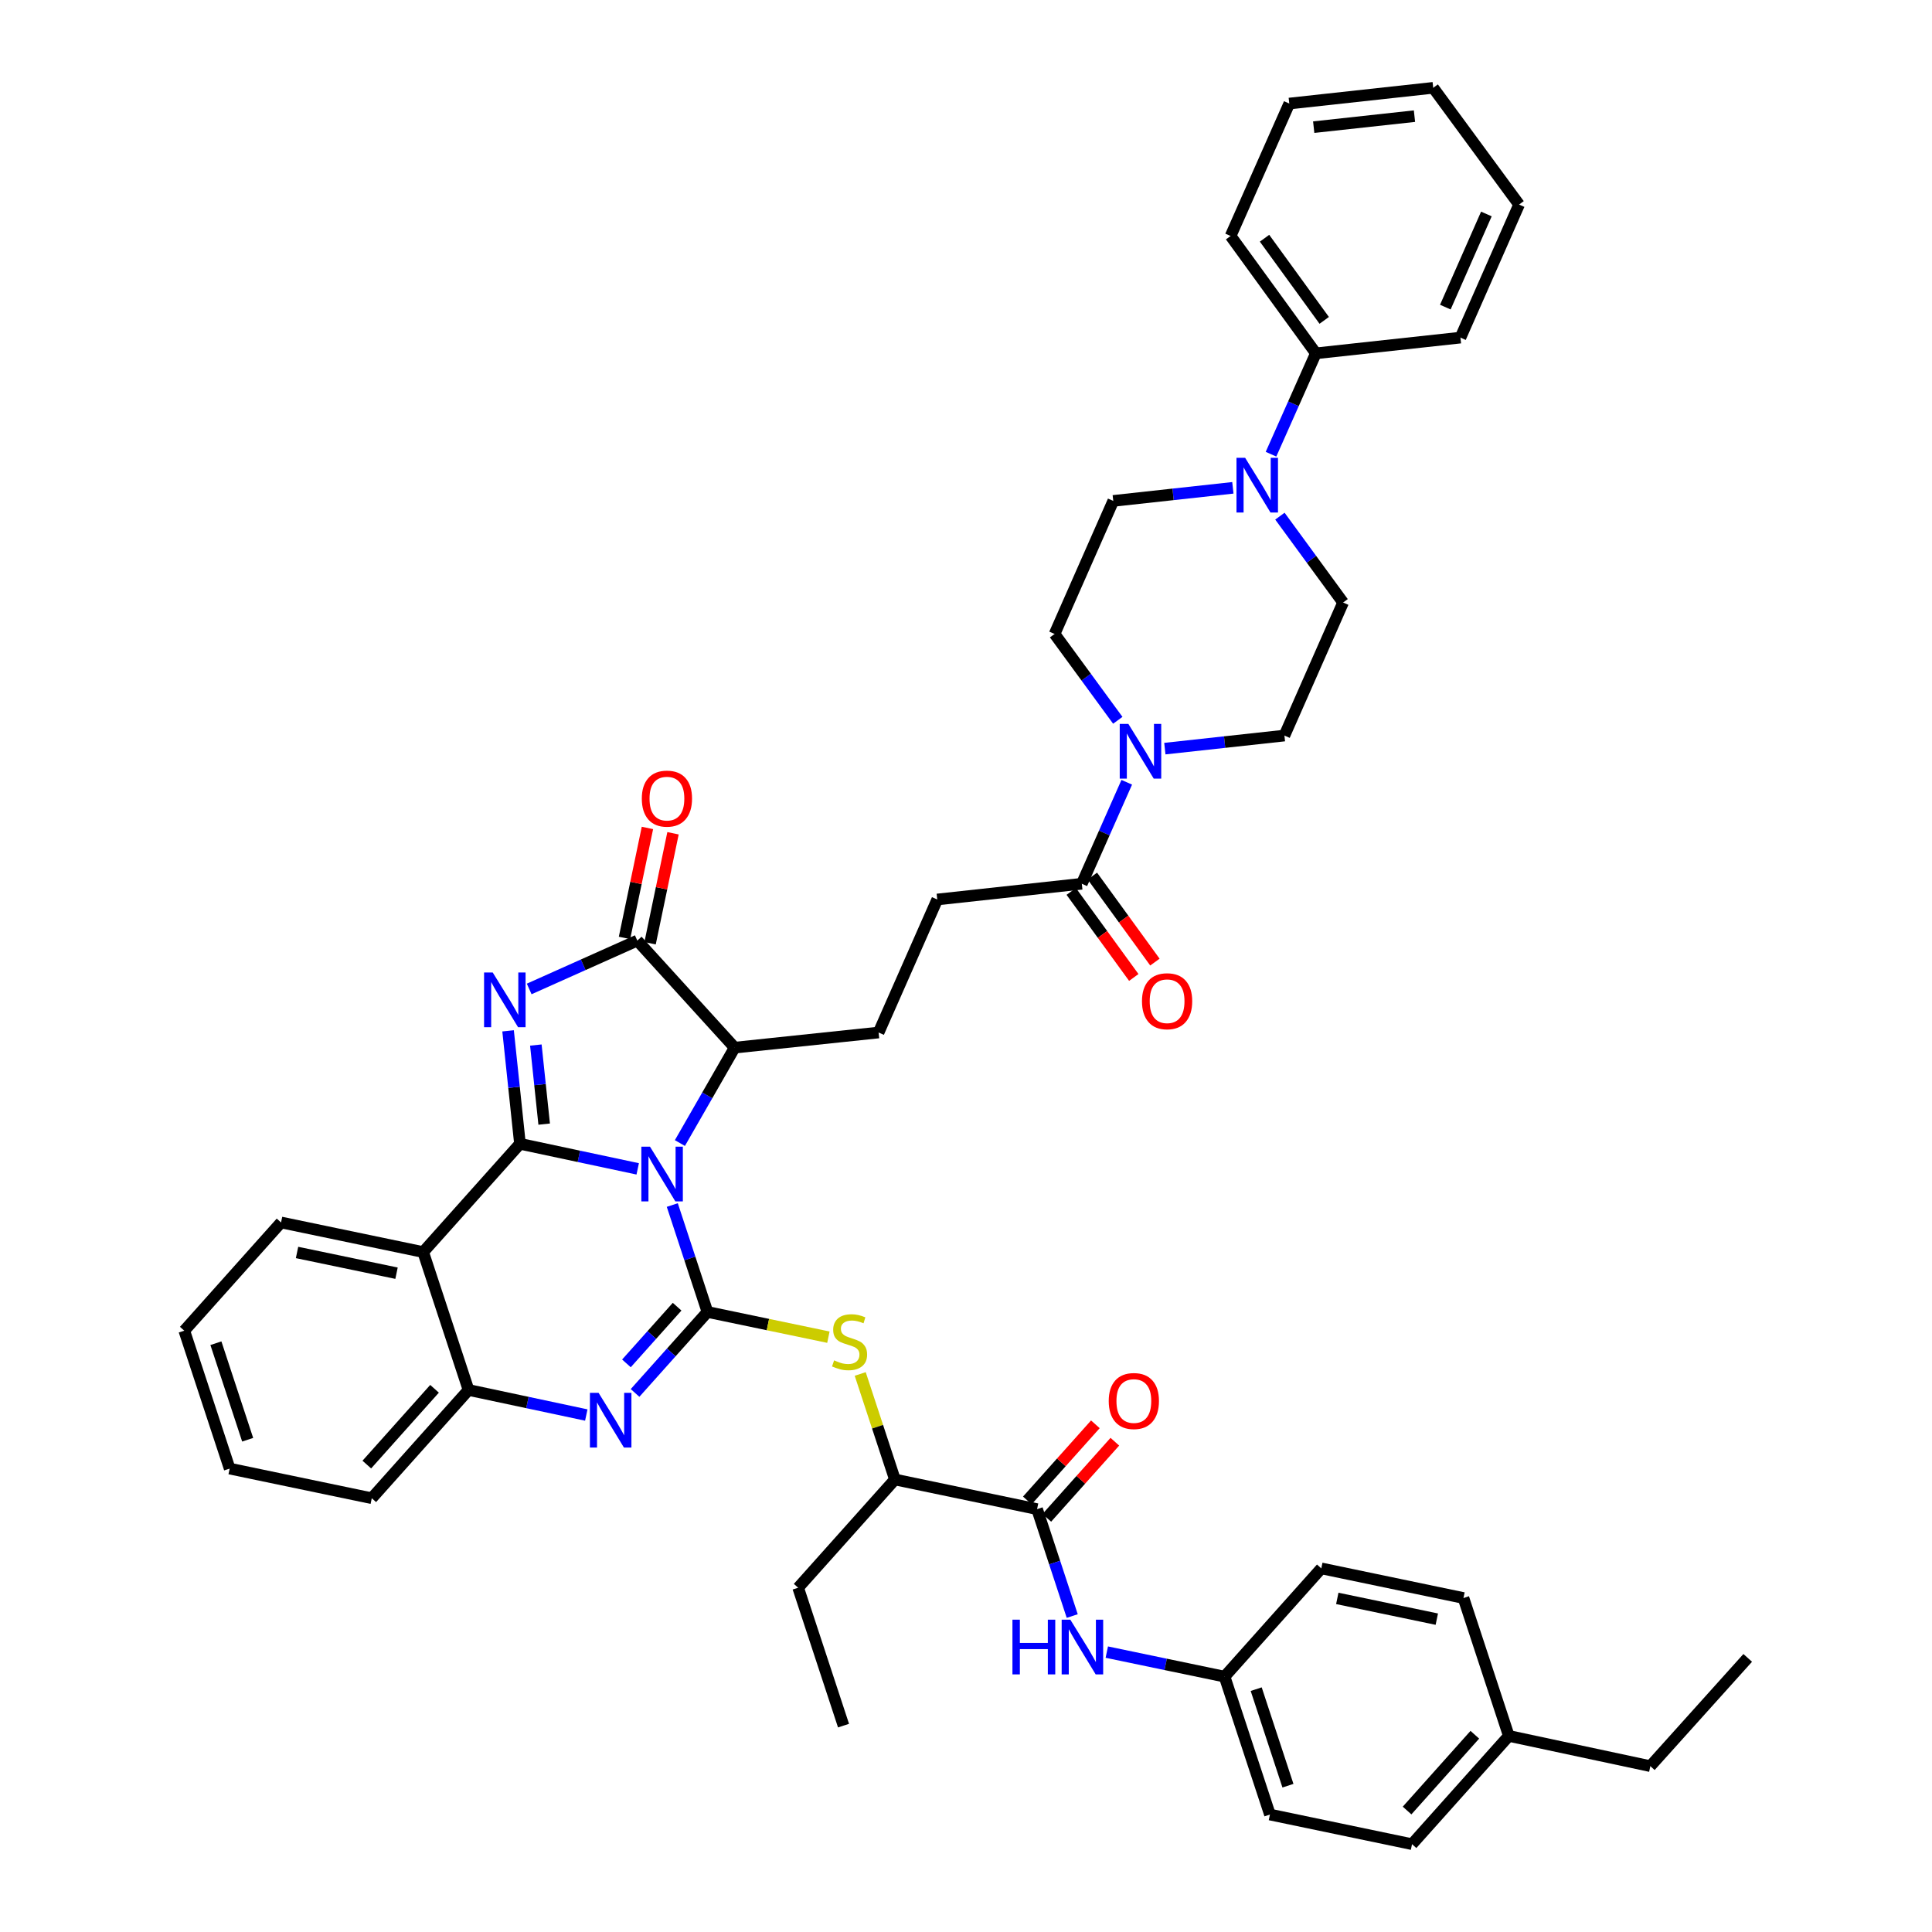 <?xml version='1.0' encoding='iso-8859-1'?>
<svg version='1.1' baseProfile='full'
              xmlns='http://www.w3.org/2000/svg'
                      xmlns:rdkit='http://www.rdkit.org/xml'
                      xmlns:xlink='http://www.w3.org/1999/xlink'
                  xml:space='preserve'
width='1000px' height='1000px' viewBox='0 0 1000 1000'>
<!-- END OF HEADER -->
<rect style='opacity:1.0;fill:#FFFFFF;stroke:none' width='1000' height='1000' x='0' y='0'> </rect>
<path class='bond-0' d='M 330.08,605 L 299.608,598.515' style='fill:none;fill-rule:evenodd;stroke:#0000FF;stroke-width:6px;stroke-linecap:butt;stroke-linejoin:miter;stroke-opacity:1' />
<path class='bond-0' d='M 299.608,598.515 L 269.136,592.03' style='fill:none;fill-rule:evenodd;stroke:#000000;stroke-width:6px;stroke-linecap:butt;stroke-linejoin:miter;stroke-opacity:1' />
<path class='bond-1' d='M 347.975,623.725 L 357.076,651.394' style='fill:none;fill-rule:evenodd;stroke:#0000FF;stroke-width:6px;stroke-linecap:butt;stroke-linejoin:miter;stroke-opacity:1' />
<path class='bond-1' d='M 357.076,651.394 L 366.177,679.064' style='fill:none;fill-rule:evenodd;stroke:#000000;stroke-width:6px;stroke-linecap:butt;stroke-linejoin:miter;stroke-opacity:1' />
<path class='bond-6' d='M 351.911,591.64 L 366.083,566.95' style='fill:none;fill-rule:evenodd;stroke:#0000FF;stroke-width:6px;stroke-linecap:butt;stroke-linejoin:miter;stroke-opacity:1' />
<path class='bond-6' d='M 366.083,566.95 L 380.256,542.259' style='fill:none;fill-rule:evenodd;stroke:#000000;stroke-width:6px;stroke-linecap:butt;stroke-linejoin:miter;stroke-opacity:1' />
<path class='bond-2' d='M 269.136,592.03 L 266.059,562.795' style='fill:none;fill-rule:evenodd;stroke:#000000;stroke-width:6px;stroke-linecap:butt;stroke-linejoin:miter;stroke-opacity:1' />
<path class='bond-2' d='M 266.059,562.795 L 262.981,533.56' style='fill:none;fill-rule:evenodd;stroke:#0000FF;stroke-width:6px;stroke-linecap:butt;stroke-linejoin:miter;stroke-opacity:1' />
<path class='bond-2' d='M 281.661,581.844 L 279.507,561.379' style='fill:none;fill-rule:evenodd;stroke:#000000;stroke-width:6px;stroke-linecap:butt;stroke-linejoin:miter;stroke-opacity:1' />
<path class='bond-2' d='M 279.507,561.379 L 277.353,540.915' style='fill:none;fill-rule:evenodd;stroke:#0000FF;stroke-width:6px;stroke-linecap:butt;stroke-linejoin:miter;stroke-opacity:1' />
<path class='bond-5' d='M 269.136,592.03 L 219.034,648.067' style='fill:none;fill-rule:evenodd;stroke:#000000;stroke-width:6px;stroke-linecap:butt;stroke-linejoin:miter;stroke-opacity:1' />
<path class='bond-3' d='M 366.177,679.064 L 347.44,700.024' style='fill:none;fill-rule:evenodd;stroke:#000000;stroke-width:6px;stroke-linecap:butt;stroke-linejoin:miter;stroke-opacity:1' />
<path class='bond-3' d='M 347.44,700.024 L 328.702,720.985' style='fill:none;fill-rule:evenodd;stroke:#0000FF;stroke-width:6px;stroke-linecap:butt;stroke-linejoin:miter;stroke-opacity:1' />
<path class='bond-3' d='M 350.474,676.34 L 337.358,691.012' style='fill:none;fill-rule:evenodd;stroke:#000000;stroke-width:6px;stroke-linecap:butt;stroke-linejoin:miter;stroke-opacity:1' />
<path class='bond-3' d='M 337.358,691.012 L 324.242,705.684' style='fill:none;fill-rule:evenodd;stroke:#0000FF;stroke-width:6px;stroke-linecap:butt;stroke-linejoin:miter;stroke-opacity:1' />
<path class='bond-8' d='M 366.177,679.064 L 397.476,685.592' style='fill:none;fill-rule:evenodd;stroke:#000000;stroke-width:6px;stroke-linecap:butt;stroke-linejoin:miter;stroke-opacity:1' />
<path class='bond-8' d='M 397.476,685.592 L 428.775,692.119' style='fill:none;fill-rule:evenodd;stroke:#CCCC00;stroke-width:6px;stroke-linecap:butt;stroke-linejoin:miter;stroke-opacity:1' />
<path class='bond-44' d='M 273.911,511.881 L 301.886,499.363' style='fill:none;fill-rule:evenodd;stroke:#0000FF;stroke-width:6px;stroke-linecap:butt;stroke-linejoin:miter;stroke-opacity:1' />
<path class='bond-44' d='M 301.886,499.363 L 329.861,486.845' style='fill:none;fill-rule:evenodd;stroke:#000000;stroke-width:6px;stroke-linecap:butt;stroke-linejoin:miter;stroke-opacity:1' />
<path class='bond-7' d='M 303.462,732.415 L 272.987,725.93' style='fill:none;fill-rule:evenodd;stroke:#0000FF;stroke-width:6px;stroke-linecap:butt;stroke-linejoin:miter;stroke-opacity:1' />
<path class='bond-7' d='M 272.987,725.93 L 242.511,719.445' style='fill:none;fill-rule:evenodd;stroke:#000000;stroke-width:6px;stroke-linecap:butt;stroke-linejoin:miter;stroke-opacity:1' />
<path class='bond-4' d='M 329.861,486.845 L 380.256,542.259' style='fill:none;fill-rule:evenodd;stroke:#000000;stroke-width:6px;stroke-linecap:butt;stroke-linejoin:miter;stroke-opacity:1' />
<path class='bond-16' d='M 336.48,488.226 L 342.416,459.763' style='fill:none;fill-rule:evenodd;stroke:#000000;stroke-width:6px;stroke-linecap:butt;stroke-linejoin:miter;stroke-opacity:1' />
<path class='bond-16' d='M 342.416,459.763 L 348.351,431.3' style='fill:none;fill-rule:evenodd;stroke:#FF0000;stroke-width:6px;stroke-linecap:butt;stroke-linejoin:miter;stroke-opacity:1' />
<path class='bond-16' d='M 323.242,485.465 L 329.178,457.002' style='fill:none;fill-rule:evenodd;stroke:#000000;stroke-width:6px;stroke-linecap:butt;stroke-linejoin:miter;stroke-opacity:1' />
<path class='bond-16' d='M 329.178,457.002 L 335.113,428.54' style='fill:none;fill-rule:evenodd;stroke:#FF0000;stroke-width:6px;stroke-linecap:butt;stroke-linejoin:miter;stroke-opacity:1' />
<path class='bond-26' d='M 219.034,648.067 L 145.47,632.741' style='fill:none;fill-rule:evenodd;stroke:#000000;stroke-width:6px;stroke-linecap:butt;stroke-linejoin:miter;stroke-opacity:1' />
<path class='bond-26' d='M 205.242,659.007 L 153.747,648.278' style='fill:none;fill-rule:evenodd;stroke:#000000;stroke-width:6px;stroke-linecap:butt;stroke-linejoin:miter;stroke-opacity:1' />
<path class='bond-45' d='M 219.034,648.067 L 242.511,719.445' style='fill:none;fill-rule:evenodd;stroke:#000000;stroke-width:6px;stroke-linecap:butt;stroke-linejoin:miter;stroke-opacity:1' />
<path class='bond-14' d='M 380.256,542.259 L 454.759,534.43' style='fill:none;fill-rule:evenodd;stroke:#000000;stroke-width:6px;stroke-linecap:butt;stroke-linejoin:miter;stroke-opacity:1' />
<path class='bond-32' d='M 242.511,719.445 L 192.432,775.481' style='fill:none;fill-rule:evenodd;stroke:#000000;stroke-width:6px;stroke-linecap:butt;stroke-linejoin:miter;stroke-opacity:1' />
<path class='bond-32' d='M 224.916,718.839 L 189.861,758.065' style='fill:none;fill-rule:evenodd;stroke:#000000;stroke-width:6px;stroke-linecap:butt;stroke-linejoin:miter;stroke-opacity:1' />
<path class='bond-15' d='M 445.246,711.163 L 454.228,738.473' style='fill:none;fill-rule:evenodd;stroke:#CCCC00;stroke-width:6px;stroke-linecap:butt;stroke-linejoin:miter;stroke-opacity:1' />
<path class='bond-15' d='M 454.228,738.473 L 463.211,765.783' style='fill:none;fill-rule:evenodd;stroke:#000000;stroke-width:6px;stroke-linecap:butt;stroke-linejoin:miter;stroke-opacity:1' />
<path class='bond-9' d='M 583.208,404.9 L 571.576,431.163' style='fill:none;fill-rule:evenodd;stroke:#0000FF;stroke-width:6px;stroke-linecap:butt;stroke-linejoin:miter;stroke-opacity:1' />
<path class='bond-9' d='M 571.576,431.163 L 559.943,457.426' style='fill:none;fill-rule:evenodd;stroke:#000000;stroke-width:6px;stroke-linecap:butt;stroke-linejoin:miter;stroke-opacity:1' />
<path class='bond-18' d='M 602.923,387.487 L 633.868,384.104' style='fill:none;fill-rule:evenodd;stroke:#0000FF;stroke-width:6px;stroke-linecap:butt;stroke-linejoin:miter;stroke-opacity:1' />
<path class='bond-18' d='M 633.868,384.104 L 664.813,380.722' style='fill:none;fill-rule:evenodd;stroke:#000000;stroke-width:6px;stroke-linecap:butt;stroke-linejoin:miter;stroke-opacity:1' />
<path class='bond-19' d='M 578.565,372.824 L 562.207,350.482' style='fill:none;fill-rule:evenodd;stroke:#0000FF;stroke-width:6px;stroke-linecap:butt;stroke-linejoin:miter;stroke-opacity:1' />
<path class='bond-19' d='M 562.207,350.482 L 545.85,328.141' style='fill:none;fill-rule:evenodd;stroke:#000000;stroke-width:6px;stroke-linecap:butt;stroke-linejoin:miter;stroke-opacity:1' />
<path class='bond-10' d='M 536.789,781.123 L 463.211,765.783' style='fill:none;fill-rule:evenodd;stroke:#000000;stroke-width:6px;stroke-linecap:butt;stroke-linejoin:miter;stroke-opacity:1' />
<path class='bond-13' d='M 536.789,781.123 L 545.887,808.793' style='fill:none;fill-rule:evenodd;stroke:#000000;stroke-width:6px;stroke-linecap:butt;stroke-linejoin:miter;stroke-opacity:1' />
<path class='bond-13' d='M 545.887,808.793 L 554.985,836.463' style='fill:none;fill-rule:evenodd;stroke:#0000FF;stroke-width:6px;stroke-linecap:butt;stroke-linejoin:miter;stroke-opacity:1' />
<path class='bond-22' d='M 541.831,785.629 L 559.438,765.93' style='fill:none;fill-rule:evenodd;stroke:#000000;stroke-width:6px;stroke-linecap:butt;stroke-linejoin:miter;stroke-opacity:1' />
<path class='bond-22' d='M 559.438,765.93 L 577.045,746.231' style='fill:none;fill-rule:evenodd;stroke:#FF0000;stroke-width:6px;stroke-linecap:butt;stroke-linejoin:miter;stroke-opacity:1' />
<path class='bond-22' d='M 531.748,776.618 L 549.356,756.919' style='fill:none;fill-rule:evenodd;stroke:#000000;stroke-width:6px;stroke-linecap:butt;stroke-linejoin:miter;stroke-opacity:1' />
<path class='bond-22' d='M 549.356,756.919 L 566.963,737.22' style='fill:none;fill-rule:evenodd;stroke:#FF0000;stroke-width:6px;stroke-linecap:butt;stroke-linejoin:miter;stroke-opacity:1' />
<path class='bond-11' d='M 638.127,252.499 L 607.175,255.882' style='fill:none;fill-rule:evenodd;stroke:#0000FF;stroke-width:6px;stroke-linecap:butt;stroke-linejoin:miter;stroke-opacity:1' />
<path class='bond-11' d='M 607.175,255.882 L 576.223,259.265' style='fill:none;fill-rule:evenodd;stroke:#000000;stroke-width:6px;stroke-linecap:butt;stroke-linejoin:miter;stroke-opacity:1' />
<path class='bond-23' d='M 657.87,235.094 L 669.481,208.989' style='fill:none;fill-rule:evenodd;stroke:#0000FF;stroke-width:6px;stroke-linecap:butt;stroke-linejoin:miter;stroke-opacity:1' />
<path class='bond-23' d='M 669.481,208.989 L 681.092,182.883' style='fill:none;fill-rule:evenodd;stroke:#000000;stroke-width:6px;stroke-linecap:butt;stroke-linejoin:miter;stroke-opacity:1' />
<path class='bond-47' d='M 662.479,267.162 L 678.833,289.512' style='fill:none;fill-rule:evenodd;stroke:#0000FF;stroke-width:6px;stroke-linecap:butt;stroke-linejoin:miter;stroke-opacity:1' />
<path class='bond-47' d='M 678.833,289.512 L 695.186,311.861' style='fill:none;fill-rule:evenodd;stroke:#000000;stroke-width:6px;stroke-linecap:butt;stroke-linejoin:miter;stroke-opacity:1' />
<path class='bond-12' d='M 559.943,457.426 L 485.125,465.57' style='fill:none;fill-rule:evenodd;stroke:#000000;stroke-width:6px;stroke-linecap:butt;stroke-linejoin:miter;stroke-opacity:1' />
<path class='bond-24' d='M 554.474,461.402 L 570.659,483.665' style='fill:none;fill-rule:evenodd;stroke:#000000;stroke-width:6px;stroke-linecap:butt;stroke-linejoin:miter;stroke-opacity:1' />
<path class='bond-24' d='M 570.659,483.665 L 586.844,505.929' style='fill:none;fill-rule:evenodd;stroke:#FF0000;stroke-width:6px;stroke-linecap:butt;stroke-linejoin:miter;stroke-opacity:1' />
<path class='bond-24' d='M 565.412,453.45 L 581.597,475.714' style='fill:none;fill-rule:evenodd;stroke:#000000;stroke-width:6px;stroke-linecap:butt;stroke-linejoin:miter;stroke-opacity:1' />
<path class='bond-24' d='M 581.597,475.714 L 597.782,497.978' style='fill:none;fill-rule:evenodd;stroke:#FF0000;stroke-width:6px;stroke-linecap:butt;stroke-linejoin:miter;stroke-opacity:1' />
<path class='bond-25' d='M 572.878,855.13 L 603.358,861.478' style='fill:none;fill-rule:evenodd;stroke:#0000FF;stroke-width:6px;stroke-linecap:butt;stroke-linejoin:miter;stroke-opacity:1' />
<path class='bond-25' d='M 603.358,861.478 L 633.838,867.827' style='fill:none;fill-rule:evenodd;stroke:#000000;stroke-width:6px;stroke-linecap:butt;stroke-linejoin:miter;stroke-opacity:1' />
<path class='bond-17' d='M 454.759,534.43 L 485.125,465.57' style='fill:none;fill-rule:evenodd;stroke:#000000;stroke-width:6px;stroke-linecap:butt;stroke-linejoin:miter;stroke-opacity:1' />
<path class='bond-33' d='M 463.211,765.783 L 413.124,821.804' style='fill:none;fill-rule:evenodd;stroke:#000000;stroke-width:6px;stroke-linecap:butt;stroke-linejoin:miter;stroke-opacity:1' />
<path class='bond-21' d='M 664.813,380.722 L 695.186,311.861' style='fill:none;fill-rule:evenodd;stroke:#000000;stroke-width:6px;stroke-linecap:butt;stroke-linejoin:miter;stroke-opacity:1' />
<path class='bond-20' d='M 545.85,328.141 L 576.223,259.265' style='fill:none;fill-rule:evenodd;stroke:#000000;stroke-width:6px;stroke-linecap:butt;stroke-linejoin:miter;stroke-opacity:1' />
<path class='bond-34' d='M 681.092,182.883 L 636.963,122.144' style='fill:none;fill-rule:evenodd;stroke:#000000;stroke-width:6px;stroke-linecap:butt;stroke-linejoin:miter;stroke-opacity:1' />
<path class='bond-34' d='M 685.413,165.824 L 654.523,123.306' style='fill:none;fill-rule:evenodd;stroke:#000000;stroke-width:6px;stroke-linecap:butt;stroke-linejoin:miter;stroke-opacity:1' />
<path class='bond-35' d='M 681.092,182.883 L 755.926,174.747' style='fill:none;fill-rule:evenodd;stroke:#000000;stroke-width:6px;stroke-linecap:butt;stroke-linejoin:miter;stroke-opacity:1' />
<path class='bond-28' d='M 633.838,867.827 L 683.902,811.79' style='fill:none;fill-rule:evenodd;stroke:#000000;stroke-width:6px;stroke-linecap:butt;stroke-linejoin:miter;stroke-opacity:1' />
<path class='bond-29' d='M 633.838,867.827 L 657.315,939.205' style='fill:none;fill-rule:evenodd;stroke:#000000;stroke-width:6px;stroke-linecap:butt;stroke-linejoin:miter;stroke-opacity:1' />
<path class='bond-29' d='M 650.205,874.308 L 666.639,924.273' style='fill:none;fill-rule:evenodd;stroke:#000000;stroke-width:6px;stroke-linecap:butt;stroke-linejoin:miter;stroke-opacity:1' />
<path class='bond-37' d='M 145.47,632.741 L 95.384,688.763' style='fill:none;fill-rule:evenodd;stroke:#000000;stroke-width:6px;stroke-linecap:butt;stroke-linejoin:miter;stroke-opacity:1' />
<path class='bond-27' d='M 780.966,898.509 L 730.864,954.545' style='fill:none;fill-rule:evenodd;stroke:#000000;stroke-width:6px;stroke-linecap:butt;stroke-linejoin:miter;stroke-opacity:1' />
<path class='bond-27' d='M 763.369,897.901 L 728.298,937.127' style='fill:none;fill-rule:evenodd;stroke:#000000;stroke-width:6px;stroke-linecap:butt;stroke-linejoin:miter;stroke-opacity:1' />
<path class='bond-36' d='M 780.966,898.509 L 854.214,914.157' style='fill:none;fill-rule:evenodd;stroke:#000000;stroke-width:6px;stroke-linecap:butt;stroke-linejoin:miter;stroke-opacity:1' />
<path class='bond-48' d='M 780.966,898.509 L 757.489,827.131' style='fill:none;fill-rule:evenodd;stroke:#000000;stroke-width:6px;stroke-linecap:butt;stroke-linejoin:miter;stroke-opacity:1' />
<path class='bond-31' d='M 683.902,811.79 L 757.489,827.131' style='fill:none;fill-rule:evenodd;stroke:#000000;stroke-width:6px;stroke-linecap:butt;stroke-linejoin:miter;stroke-opacity:1' />
<path class='bond-31' d='M 692.18,827.329 L 743.691,838.068' style='fill:none;fill-rule:evenodd;stroke:#000000;stroke-width:6px;stroke-linecap:butt;stroke-linejoin:miter;stroke-opacity:1' />
<path class='bond-30' d='M 657.315,939.205 L 730.864,954.545' style='fill:none;fill-rule:evenodd;stroke:#000000;stroke-width:6px;stroke-linecap:butt;stroke-linejoin:miter;stroke-opacity:1' />
<path class='bond-39' d='M 192.432,775.481 L 118.868,760.141' style='fill:none;fill-rule:evenodd;stroke:#000000;stroke-width:6px;stroke-linecap:butt;stroke-linejoin:miter;stroke-opacity:1' />
<path class='bond-38' d='M 413.124,821.804 L 436.608,893.182' style='fill:none;fill-rule:evenodd;stroke:#000000;stroke-width:6px;stroke-linecap:butt;stroke-linejoin:miter;stroke-opacity:1' />
<path class='bond-41' d='M 636.963,122.144 L 667.329,53.598' style='fill:none;fill-rule:evenodd;stroke:#000000;stroke-width:6px;stroke-linecap:butt;stroke-linejoin:miter;stroke-opacity:1' />
<path class='bond-42' d='M 755.926,174.747 L 786.277,105.879' style='fill:none;fill-rule:evenodd;stroke:#000000;stroke-width:6px;stroke-linecap:butt;stroke-linejoin:miter;stroke-opacity:1' />
<path class='bond-42' d='M 748.104,158.963 L 769.35,110.756' style='fill:none;fill-rule:evenodd;stroke:#000000;stroke-width:6px;stroke-linecap:butt;stroke-linejoin:miter;stroke-opacity:1' />
<path class='bond-40' d='M 854.214,914.157 L 904.616,858.121' style='fill:none;fill-rule:evenodd;stroke:#000000;stroke-width:6px;stroke-linecap:butt;stroke-linejoin:miter;stroke-opacity:1' />
<path class='bond-46' d='M 95.384,688.763 L 118.868,760.141' style='fill:none;fill-rule:evenodd;stroke:#000000;stroke-width:6px;stroke-linecap:butt;stroke-linejoin:miter;stroke-opacity:1' />
<path class='bond-46' d='M 111.752,695.243 L 128.191,745.208' style='fill:none;fill-rule:evenodd;stroke:#000000;stroke-width:6px;stroke-linecap:butt;stroke-linejoin:miter;stroke-opacity:1' />
<path class='bond-49' d='M 667.329,53.598 L 741.832,45.455' style='fill:none;fill-rule:evenodd;stroke:#000000;stroke-width:6px;stroke-linecap:butt;stroke-linejoin:miter;stroke-opacity:1' />
<path class='bond-49' d='M 679.974,65.819 L 732.126,60.119' style='fill:none;fill-rule:evenodd;stroke:#000000;stroke-width:6px;stroke-linecap:butt;stroke-linejoin:miter;stroke-opacity:1' />
<path class='bond-43' d='M 786.277,105.879 L 741.832,45.455' style='fill:none;fill-rule:evenodd;stroke:#000000;stroke-width:6px;stroke-linecap:butt;stroke-linejoin:miter;stroke-opacity:1' />
<path  class='atom-0' d='M 336.44 593.526
L 345.72 608.526
Q 346.64 610.006, 348.12 612.686
Q 349.6 615.366, 349.68 615.526
L 349.68 593.526
L 353.44 593.526
L 353.44 621.846
L 349.56 621.846
L 339.6 605.446
Q 338.44 603.526, 337.2 601.326
Q 336 599.126, 335.64 598.446
L 335.64 621.846
L 331.96 621.846
L 331.96 593.526
L 336.44 593.526
' fill='#0000FF'/>
<path  class='atom-3' d='M 255.033 503.367
L 264.313 518.367
Q 265.233 519.847, 266.713 522.527
Q 268.193 525.207, 268.273 525.367
L 268.273 503.367
L 272.033 503.367
L 272.033 531.687
L 268.153 531.687
L 258.193 515.287
Q 257.033 513.367, 255.793 511.167
Q 254.593 508.967, 254.233 508.287
L 254.233 531.687
L 250.553 531.687
L 250.553 503.367
L 255.033 503.367
' fill='#0000FF'/>
<path  class='atom-4' d='M 309.823 720.941
L 319.103 735.941
Q 320.023 737.421, 321.503 740.101
Q 322.983 742.781, 323.063 742.941
L 323.063 720.941
L 326.823 720.941
L 326.823 749.261
L 322.943 749.261
L 312.983 732.861
Q 311.823 730.941, 310.583 728.741
Q 309.383 726.541, 309.023 725.861
L 309.023 749.261
L 305.343 749.261
L 305.343 720.941
L 309.823 720.941
' fill='#0000FF'/>
<path  class='atom-9' d='M 431.734 704.125
Q 432.054 704.245, 433.374 704.805
Q 434.694 705.365, 436.134 705.725
Q 437.614 706.045, 439.054 706.045
Q 441.734 706.045, 443.294 704.765
Q 444.854 703.445, 444.854 701.165
Q 444.854 699.605, 444.054 698.645
Q 443.294 697.685, 442.094 697.165
Q 440.894 696.645, 438.894 696.045
Q 436.374 695.285, 434.854 694.565
Q 433.374 693.845, 432.294 692.325
Q 431.254 690.805, 431.254 688.245
Q 431.254 684.685, 433.654 682.485
Q 436.094 680.285, 440.894 680.285
Q 444.174 680.285, 447.894 681.845
L 446.974 684.925
Q 443.574 683.525, 441.014 683.525
Q 438.254 683.525, 436.734 684.685
Q 435.214 685.805, 435.254 687.765
Q 435.254 689.285, 436.014 690.205
Q 436.814 691.125, 437.934 691.645
Q 439.094 692.165, 441.014 692.765
Q 443.574 693.565, 445.094 694.365
Q 446.614 695.165, 447.694 696.805
Q 448.814 698.405, 448.814 701.165
Q 448.814 705.085, 446.174 707.205
Q 443.574 709.285, 439.214 709.285
Q 436.694 709.285, 434.774 708.725
Q 432.894 708.205, 430.654 707.285
L 431.734 704.125
' fill='#CCCC00'/>
<path  class='atom-10' d='M 584.05 374.705
L 593.33 389.705
Q 594.25 391.185, 595.73 393.865
Q 597.21 396.545, 597.29 396.705
L 597.29 374.705
L 601.05 374.705
L 601.05 403.025
L 597.17 403.025
L 587.21 386.625
Q 586.05 384.705, 584.81 382.505
Q 583.61 380.305, 583.25 379.625
L 583.25 403.025
L 579.57 403.025
L 579.57 374.705
L 584.05 374.705
' fill='#0000FF'/>
<path  class='atom-12' d='M 644.481 236.961
L 653.761 251.961
Q 654.681 253.441, 656.161 256.121
Q 657.641 258.801, 657.721 258.961
L 657.721 236.961
L 661.481 236.961
L 661.481 265.281
L 657.601 265.281
L 647.641 248.881
Q 646.481 246.961, 645.241 244.761
Q 644.041 242.561, 643.681 241.881
L 643.681 265.281
L 640.001 265.281
L 640.001 236.961
L 644.481 236.961
' fill='#0000FF'/>
<path  class='atom-14' d='M 524.039 838.341
L 527.879 838.341
L 527.879 850.381
L 542.359 850.381
L 542.359 838.341
L 546.199 838.341
L 546.199 866.661
L 542.359 866.661
L 542.359 853.581
L 527.879 853.581
L 527.879 866.661
L 524.039 866.661
L 524.039 838.341
' fill='#0000FF'/>
<path  class='atom-14' d='M 553.999 838.341
L 563.279 853.341
Q 564.199 854.821, 565.679 857.501
Q 567.159 860.181, 567.239 860.341
L 567.239 838.341
L 570.999 838.341
L 570.999 866.661
L 567.119 866.661
L 557.159 850.261
Q 555.999 848.341, 554.759 846.141
Q 553.559 843.941, 553.199 843.261
L 553.199 866.661
L 549.519 866.661
L 549.519 838.341
L 553.999 838.341
' fill='#0000FF'/>
<path  class='atom-17' d='M 332.202 413.361
Q 332.202 406.561, 335.562 402.761
Q 338.922 398.961, 345.202 398.961
Q 351.482 398.961, 354.842 402.761
Q 358.202 406.561, 358.202 413.361
Q 358.202 420.241, 354.802 424.161
Q 351.402 428.041, 345.202 428.041
Q 338.962 428.041, 335.562 424.161
Q 332.202 420.281, 332.202 413.361
M 345.202 424.841
Q 349.522 424.841, 351.842 421.961
Q 354.202 419.041, 354.202 413.361
Q 354.202 407.801, 351.842 405.001
Q 349.522 402.161, 345.202 402.161
Q 340.882 402.161, 338.522 404.961
Q 336.202 407.761, 336.202 413.361
Q 336.202 419.081, 338.522 421.961
Q 340.882 424.841, 345.202 424.841
' fill='#FF0000'/>
<path  class='atom-23' d='M 573.876 725.167
Q 573.876 718.367, 577.236 714.567
Q 580.596 710.767, 586.876 710.767
Q 593.156 710.767, 596.516 714.567
Q 599.876 718.367, 599.876 725.167
Q 599.876 732.047, 596.476 735.967
Q 593.076 739.847, 586.876 739.847
Q 580.636 739.847, 577.236 735.967
Q 573.876 732.087, 573.876 725.167
M 586.876 736.647
Q 591.196 736.647, 593.516 733.767
Q 595.876 730.847, 595.876 725.167
Q 595.876 719.607, 593.516 716.807
Q 591.196 713.967, 586.876 713.967
Q 582.556 713.967, 580.196 716.767
Q 577.876 719.567, 577.876 725.167
Q 577.876 730.887, 580.196 733.767
Q 582.556 736.647, 586.876 736.647
' fill='#FF0000'/>
<path  class='atom-25' d='M 591.088 518.231
Q 591.088 511.431, 594.448 507.631
Q 597.808 503.831, 604.088 503.831
Q 610.368 503.831, 613.728 507.631
Q 617.088 511.431, 617.088 518.231
Q 617.088 525.111, 613.688 529.031
Q 610.288 532.911, 604.088 532.911
Q 597.848 532.911, 594.448 529.031
Q 591.088 525.151, 591.088 518.231
M 604.088 529.711
Q 608.408 529.711, 610.728 526.831
Q 613.088 523.911, 613.088 518.231
Q 613.088 512.671, 610.728 509.871
Q 608.408 507.031, 604.088 507.031
Q 599.768 507.031, 597.408 509.831
Q 595.088 512.631, 595.088 518.231
Q 595.088 523.951, 597.408 526.831
Q 599.768 529.711, 604.088 529.711
' fill='#FF0000'/>
</svg>
